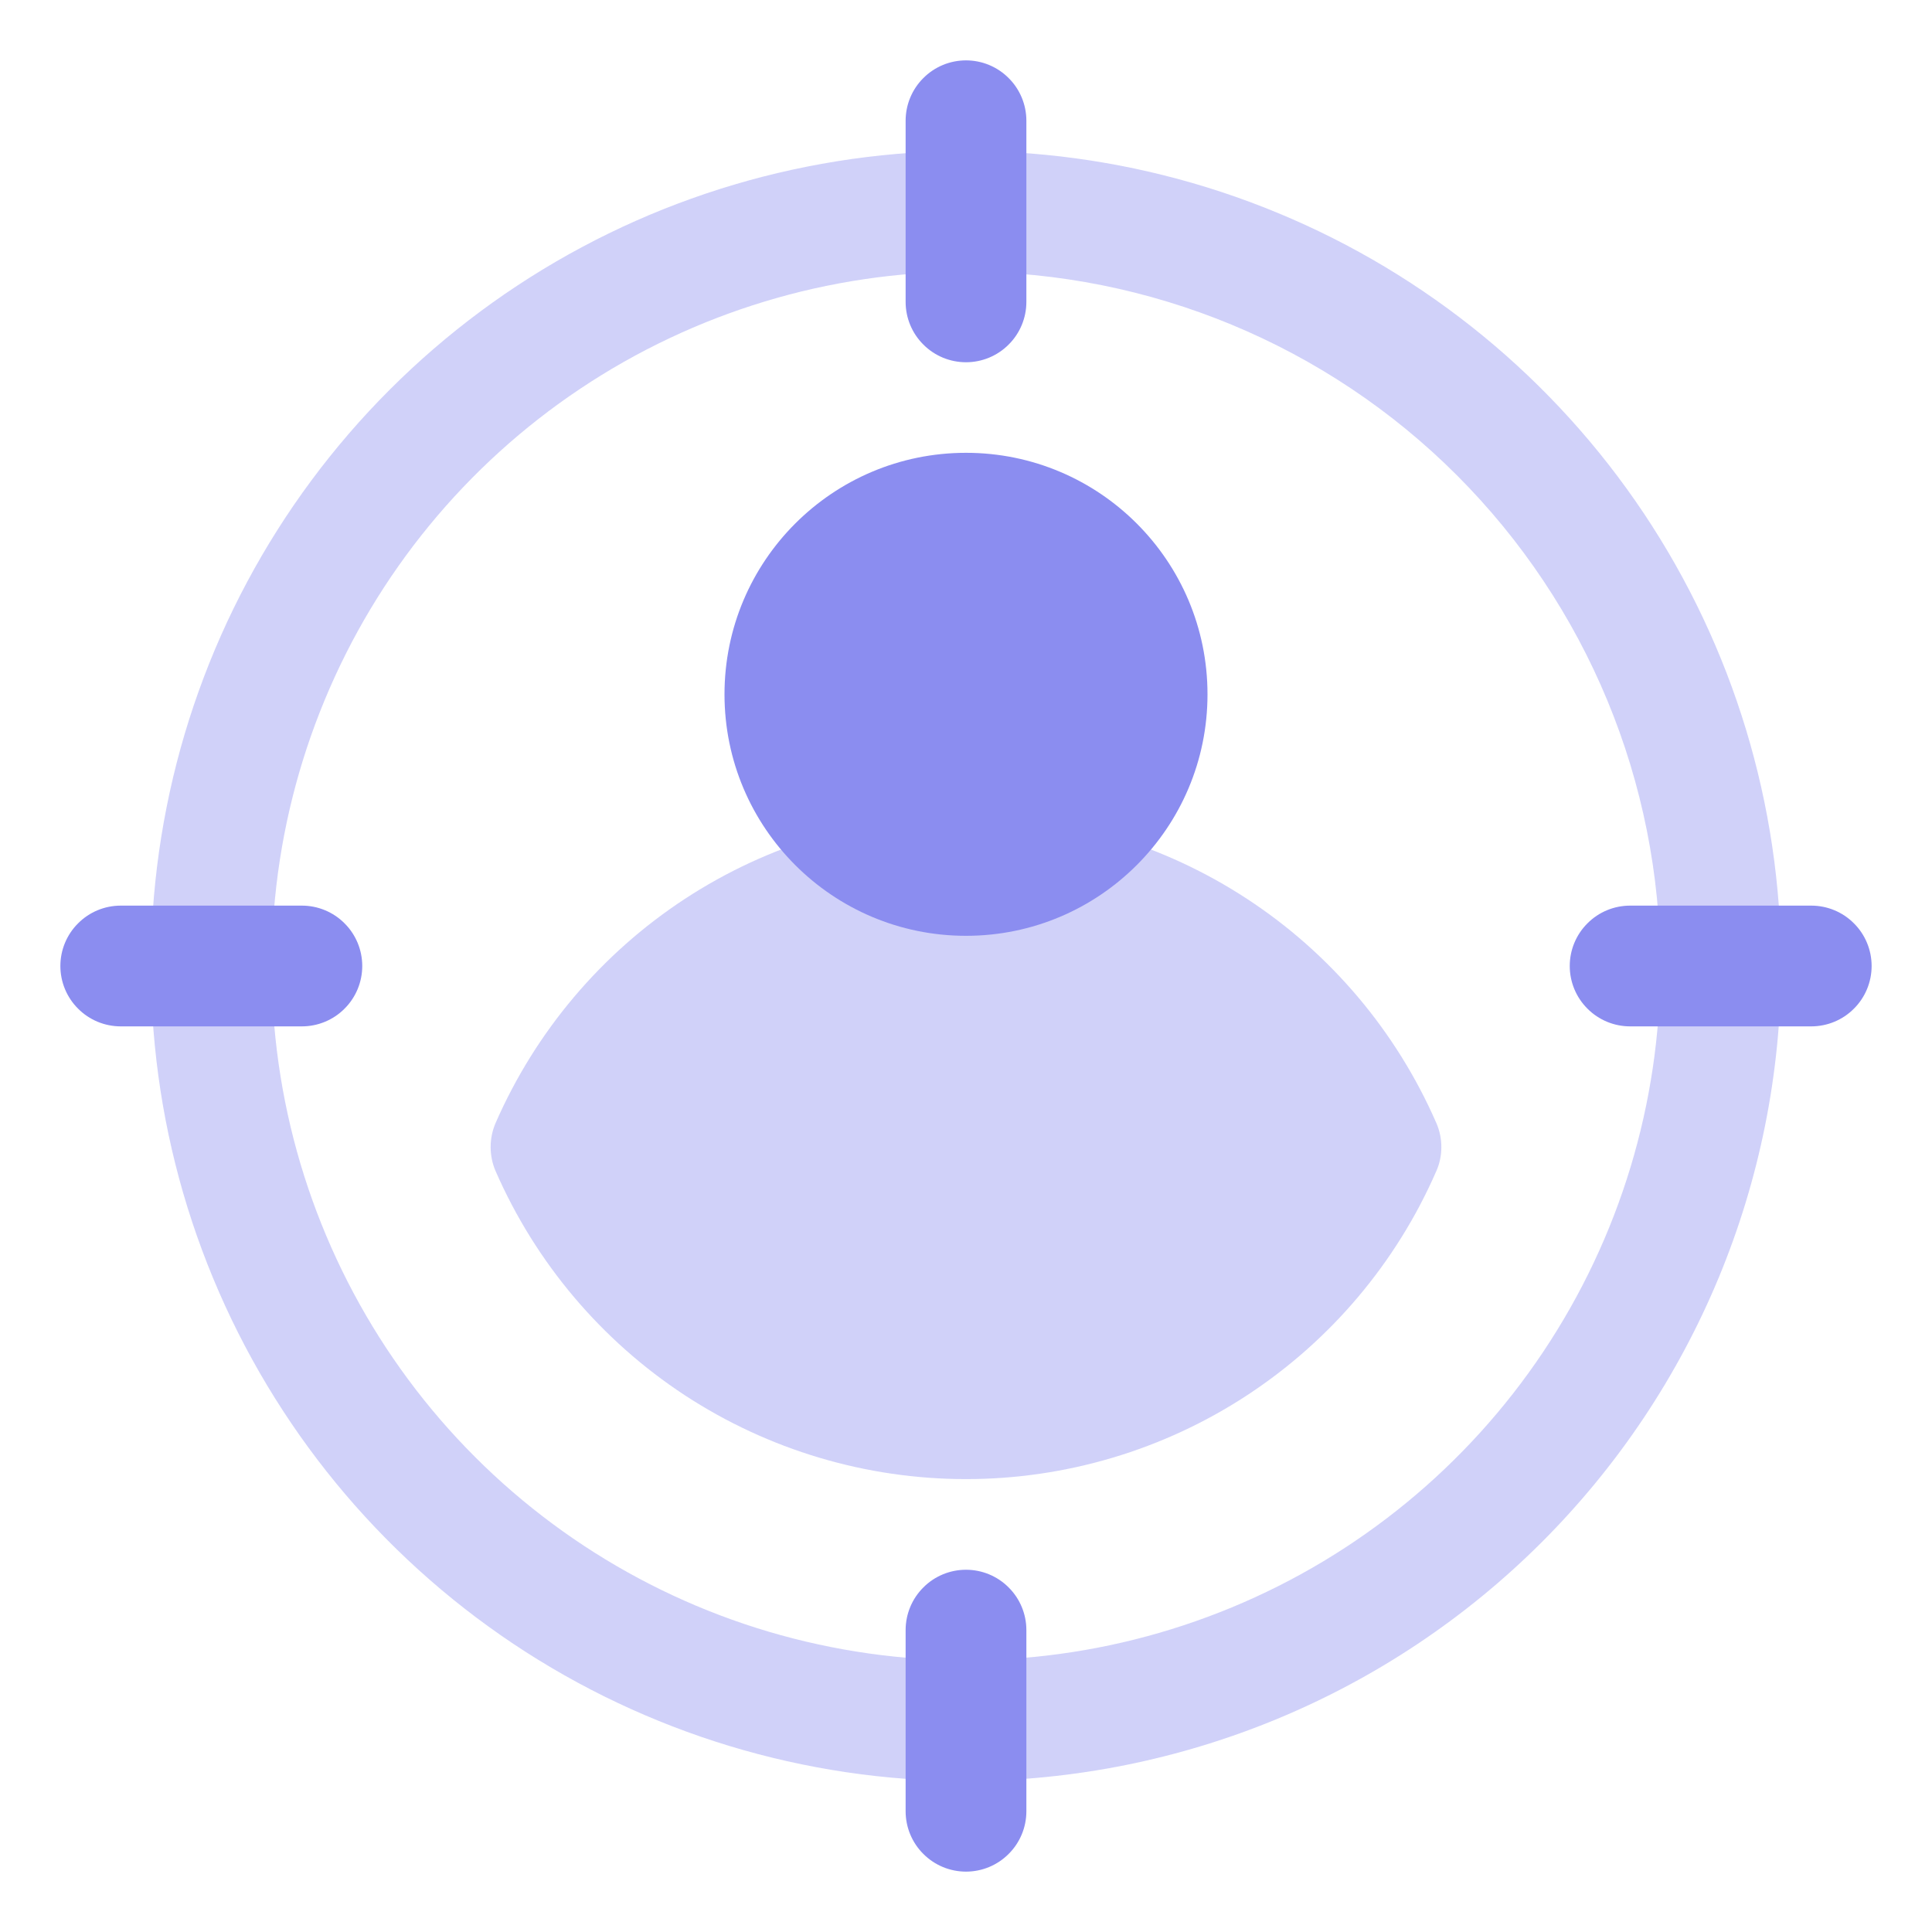 <svg width="24" height="24" viewBox="0 0 24 24" fill="none" xmlns="http://www.w3.org/2000/svg">
<g clip-path="url(#clip0_655_15032)">
<path opacity="0.4" d="M12 22.125C9.997 22.125 8.04 21.531 6.375 20.419C4.71 19.306 3.412 17.725 2.646 15.875C1.879 14.025 1.679 11.989 2.07 10.025C2.46 8.061 3.425 6.257 4.841 4.841C6.257 3.425 8.061 2.46 10.025 2.07C11.989 1.679 14.025 1.879 15.875 2.646C17.725 3.412 19.306 4.71 20.419 6.375C21.531 8.04 22.125 9.997 22.125 12C22.121 14.684 21.053 17.257 19.155 19.155C17.257 21.053 14.684 22.121 12 22.125ZM12 3.375C10.294 3.375 8.627 3.881 7.208 4.829C5.79 5.776 4.684 7.123 4.032 8.699C3.379 10.275 3.208 12.01 3.541 13.683C3.874 15.356 4.695 16.893 5.901 18.099C7.107 19.305 8.644 20.127 10.317 20.459C11.99 20.792 13.725 20.621 15.301 19.968C16.877 19.316 18.224 18.21 19.171 16.792C20.119 15.373 20.625 13.706 20.625 12C20.623 9.713 19.714 7.52 18.097 5.903C16.48 4.286 14.287 3.377 12 3.375Z" fill="#8B8DF0"/>
<path opacity="0.4" d="M17.842 13.949C17.346 12.813 16.529 11.845 15.491 11.166C14.454 10.487 13.24 10.125 12 10.125C10.759 10.125 9.546 10.487 8.508 11.166C7.471 11.845 6.654 12.813 6.157 13.949C6.116 14.044 6.095 14.146 6.095 14.249C6.095 14.353 6.116 14.455 6.157 14.549C6.654 15.686 7.471 16.653 8.508 17.333C9.546 18.012 10.759 18.374 12 18.374C13.24 18.374 14.454 18.012 15.491 17.333C16.529 16.653 17.346 15.686 17.842 14.549C17.884 14.455 17.905 14.353 17.905 14.249C17.905 14.146 17.884 14.044 17.842 13.949Z" fill="#8B8DF0"/>
<path d="M12 11.625C13.657 11.625 15 10.282 15 8.625C15 6.968 13.657 5.625 12 5.625C10.343 5.625 9 6.968 9 8.625C9 10.282 10.343 11.625 12 11.625Z" fill="#8B8DF0"/>
<path d="M12 4.5C11.801 4.5 11.61 4.421 11.47 4.28C11.329 4.14 11.25 3.949 11.25 3.75V1.5C11.25 1.301 11.329 1.11 11.47 0.97C11.61 0.829 11.801 0.75 12 0.75C12.199 0.75 12.39 0.829 12.53 0.97C12.671 1.11 12.75 1.301 12.75 1.5V3.75C12.75 3.949 12.671 4.14 12.53 4.28C12.39 4.421 12.199 4.5 12 4.5Z" fill="#8B8DF0"/>
<path d="M12 23.25C11.801 23.25 11.61 23.171 11.47 23.03C11.329 22.89 11.25 22.699 11.25 22.5V20.25C11.25 20.051 11.329 19.86 11.47 19.72C11.61 19.579 11.801 19.5 12 19.5C12.199 19.5 12.39 19.579 12.53 19.72C12.671 19.86 12.75 20.051 12.75 20.25V22.5C12.75 22.699 12.671 22.89 12.53 23.03C12.39 23.171 12.199 23.25 12 23.25Z" fill="#8B8DF0"/>
<path d="M22.5 12.75H20.25C20.051 12.75 19.86 12.671 19.72 12.53C19.579 12.39 19.5 12.199 19.5 12C19.5 11.801 19.579 11.61 19.72 11.47C19.86 11.329 20.051 11.25 20.25 11.25H22.5C22.699 11.25 22.89 11.329 23.03 11.47C23.171 11.61 23.25 11.801 23.25 12C23.25 12.199 23.171 12.39 23.03 12.53C22.89 12.671 22.699 12.75 22.5 12.75Z" fill="#8B8DF0"/>
<path d="M3.75 12.75H1.5C1.301 12.75 1.11 12.671 0.97 12.53C0.829 12.39 0.75 12.199 0.75 12C0.75 11.801 0.829 11.61 0.97 11.47C1.11 11.329 1.301 11.25 1.5 11.25H3.75C3.949 11.25 4.14 11.329 4.28 11.47C4.421 11.61 4.5 11.801 4.5 12C4.5 12.199 4.421 12.39 4.28 12.53C4.14 12.671 3.949 12.75 3.75 12.75Z" fill="#8B8DF0"/>
</g>
<defs>
<clipPath id="clip0_655_15032">
<rect width="24" height="24" fill="white"/>
</clipPath>
</defs>
</svg>
